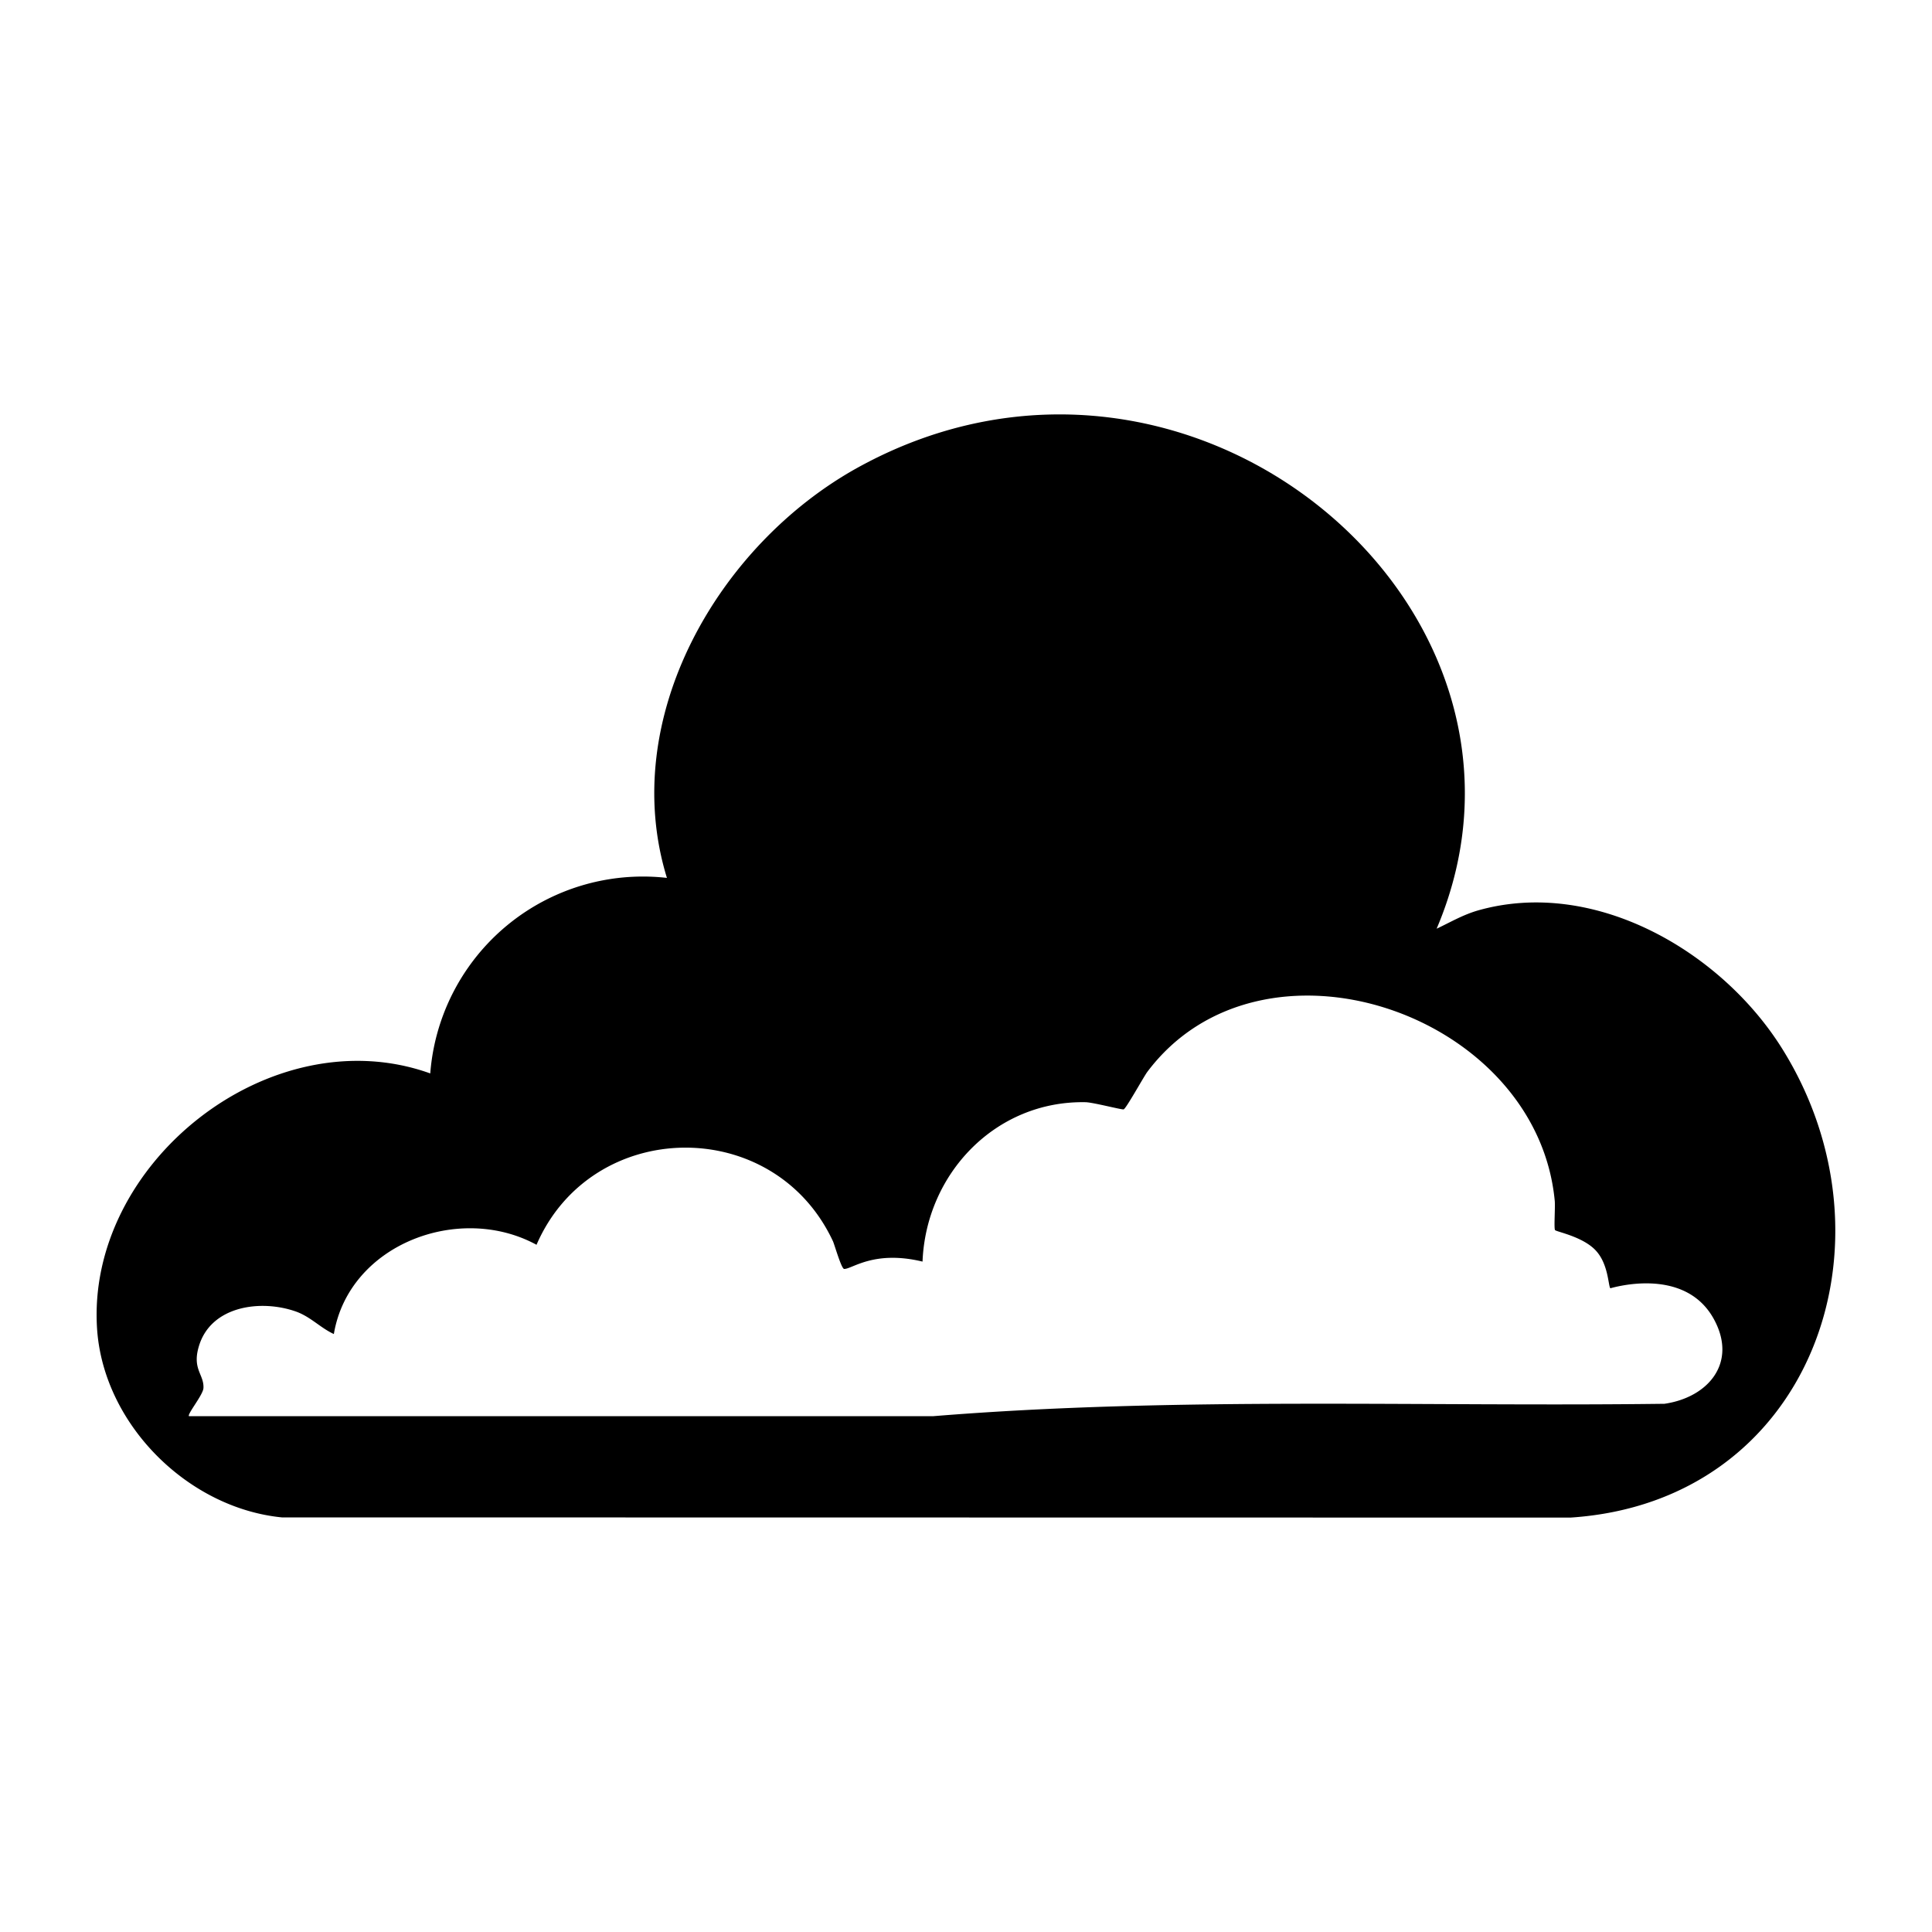 <svg xmlns="http://www.w3.org/2000/svg" viewBox="0 0 1000 1000"><path d="M922.7 543.2c-31.4-50.6-97.4-89.2-157.9-71.9-7.8 2.3-14 6-21.2 9.4C814 315 616.1 147.3 444.2 241.9c-72.2 39.8-124.5 129.7-99 212.5a110.4 110.4 0 0 0-122.5 101.2C140.2 526 44 602.2 50.3 688.6c3.7 49 47.1 92 95.6 96.8l667 .1c124.5-8.2 172-142.2 109.8-242.3m-61.2 183.4c-126.2 1.6-252.6-3.8-378.3 6.4H97.8c-1-1 7.3-11 7.5-14.5.4-7-5.8-9.7-2.5-21.2 6-21.5 32.4-25 50.8-18.3 7.4 2.8 12.3 8.3 19.2 11.5 7.8-46.5 64.9-68 104.9-46.2 28.6-66 122.9-67.5 153.5-1.7 1 2.5 4.3 14 5.7 14.2 4 .2 15.3-9.9 40.6-3.8 1.8-45.5 37.8-83.4 84.4-82.5 4 .1 18.8 4 19.7 3.7 1.2-.3 10-16.2 12.1-19.2 59-79 201.4-31.3 211 66.2.4 3-.5 14.7.2 15.5.8.9 14.6 3.4 21.2 10.7 6.4 7 6.3 18 7.4 19.4.1.1 38.1-12 53.5 15.8 12.5 22.6-2.7 40.7-25.5 44"/></svg>